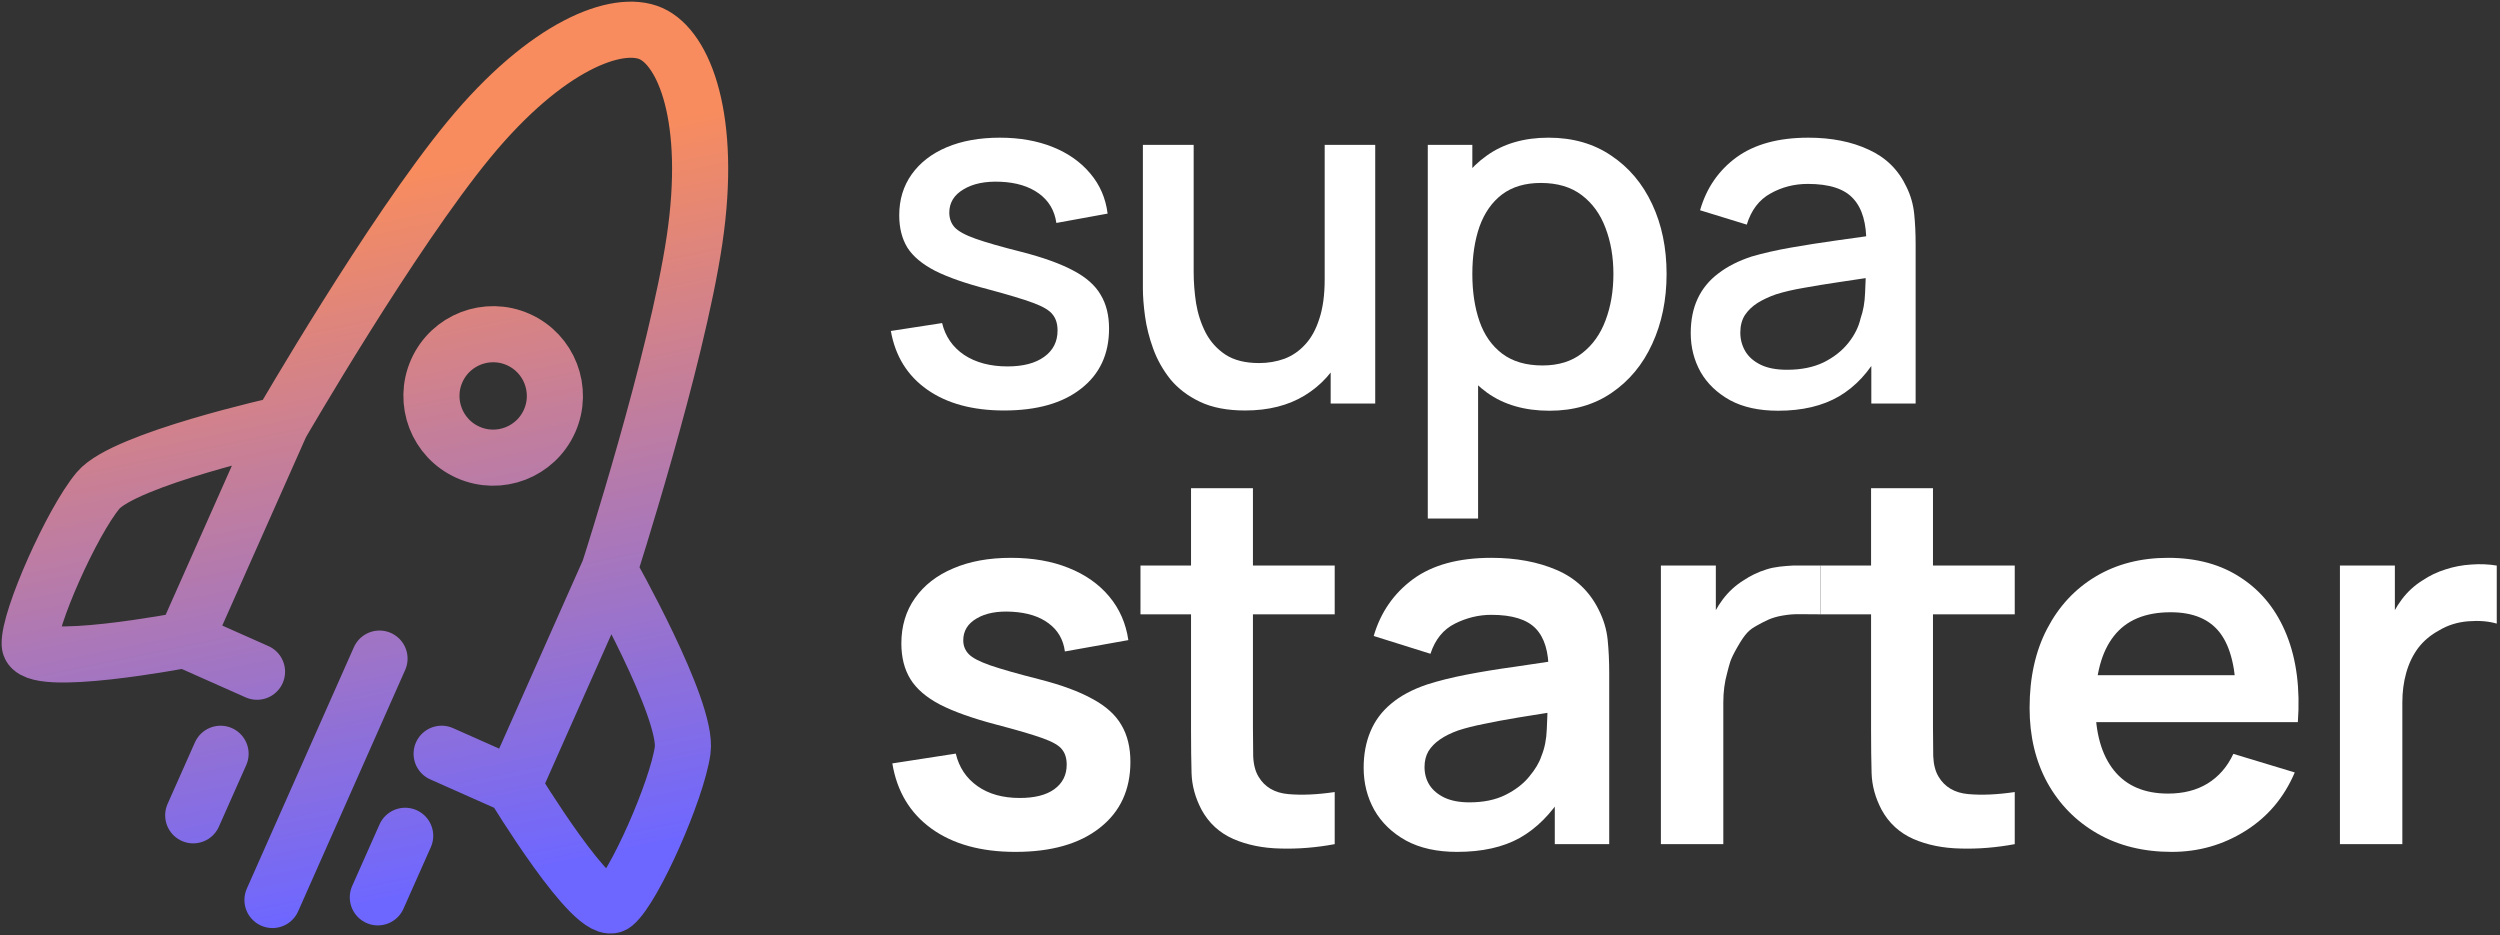 <svg width="631" height="236" viewBox="0 0 631 236" fill="none" xmlns="http://www.w3.org/2000/svg">
<rect x="0" y="0" width="631" height="236" fill="#333333" stroke="none"/>
<path d="M253.446 103.607C245.506 103.607 239.038 101.854 234.04 98.348C229.043 94.841 225.98 89.904 224.851 83.537L237.788 81.541C238.594 84.927 240.448 87.607 243.35 89.582C246.292 91.516 249.94 92.484 254.292 92.484C258.242 92.484 261.325 91.678 263.542 90.066C265.799 88.453 266.927 86.237 266.927 83.416C266.927 81.763 266.524 80.433 265.718 79.426C264.952 78.378 263.32 77.39 260.821 76.463C258.323 75.536 254.514 74.388 249.395 73.017C243.793 71.567 239.34 70.015 236.035 68.362C232.771 66.67 230.433 64.715 229.022 62.498C227.652 60.242 226.967 57.521 226.967 54.337C226.967 50.388 228.015 46.942 230.111 43.999C232.206 41.057 235.148 38.78 238.937 37.168C242.766 35.556 247.239 34.75 252.358 34.75C257.355 34.75 261.809 35.536 265.718 37.108C269.627 38.679 272.791 40.916 275.209 43.818C277.628 46.68 279.078 50.045 279.562 53.914L266.625 56.272C266.182 53.128 264.711 50.649 262.212 48.836C259.713 47.022 256.469 46.035 252.479 45.874C248.65 45.712 245.547 46.357 243.169 47.808C240.791 49.219 239.602 51.173 239.602 53.672C239.602 55.123 240.045 56.352 240.932 57.36C241.859 58.367 243.632 59.335 246.252 60.262C248.872 61.189 252.741 62.297 257.859 63.587C263.34 64.997 267.693 66.569 270.917 68.302C274.141 69.995 276.439 72.03 277.809 74.408C279.22 76.746 279.925 79.587 279.925 82.932C279.925 89.38 277.567 94.438 272.852 98.106C268.177 101.774 261.708 103.607 253.446 103.607Z" fill="white"/>
<path d="M314.279 103.607C309.765 103.607 305.976 102.882 302.913 101.431C299.85 99.98 297.352 98.086 295.417 95.748C293.523 93.37 292.072 90.791 291.064 88.01C290.057 85.229 289.372 82.509 289.009 79.849C288.646 77.189 288.465 74.851 288.465 72.836V36.564H301.281V68.665C301.281 71.204 301.483 73.823 301.886 76.524C302.329 79.184 303.135 81.662 304.304 83.96C305.513 86.257 307.186 88.111 309.322 89.522C311.498 90.932 314.319 91.637 317.785 91.637C320.042 91.637 322.178 91.275 324.193 90.549C326.208 89.783 327.962 88.574 329.453 86.922C330.984 85.269 332.173 83.093 333.02 80.393C333.906 77.693 334.35 74.408 334.35 70.539L342.209 73.501C342.209 79.426 341.1 84.665 338.884 89.219C336.667 93.733 333.483 97.26 329.332 99.799C325.181 102.338 320.163 103.607 314.279 103.607ZM335.861 101.854V82.992H334.35V36.564H347.105V101.854H335.861Z" fill="white"/>
<path d="M391.084 103.668C384.837 103.668 379.598 102.156 375.366 99.134C371.134 96.071 367.93 91.94 365.754 86.741C363.577 81.541 362.489 75.677 362.489 69.148C362.489 62.619 363.557 56.755 365.693 51.556C367.87 46.357 371.053 42.267 375.245 39.284C379.477 36.261 384.676 34.75 390.842 34.75C396.968 34.75 402.248 36.261 406.681 39.284C411.155 42.267 414.601 46.357 417.019 51.556C419.437 56.715 420.646 62.579 420.646 69.148C420.646 75.677 419.437 81.562 417.019 86.801C414.641 92 411.235 96.111 406.802 99.134C402.409 102.156 397.17 103.668 391.084 103.668ZM360.373 130.872V36.564H371.618V83.537H373.069V130.872H360.373ZM389.331 92.242C393.361 92.242 396.686 91.214 399.306 89.159C401.966 87.103 403.941 84.343 405.23 80.876C406.56 77.37 407.225 73.461 407.225 69.148C407.225 64.876 406.56 61.007 405.23 57.541C403.941 54.075 401.946 51.314 399.245 49.259C396.545 47.204 393.099 46.176 388.908 46.176C384.958 46.176 381.693 47.143 379.114 49.078C376.575 51.012 374.681 53.712 373.431 57.178C372.222 60.645 371.618 64.635 371.618 69.148C371.618 73.662 372.222 77.652 373.431 81.118C374.64 84.584 376.555 87.305 379.174 89.28C381.794 91.254 385.18 92.242 389.331 92.242Z" fill="white"/>
<path d="M448.805 103.668C443.969 103.668 439.919 102.781 436.654 101.008C433.39 99.194 430.911 96.816 429.218 93.874C427.566 90.892 426.74 87.627 426.74 84.081C426.74 80.776 427.324 77.874 428.493 75.375C429.662 72.876 431.395 70.76 433.692 69.028C435.989 67.254 438.81 65.823 442.155 64.735C445.057 63.889 448.342 63.143 452.009 62.498C455.677 61.854 459.526 61.249 463.556 60.685C467.627 60.121 471.657 59.556 475.647 58.992L471.053 61.531C471.133 56.413 470.045 52.624 467.788 50.166C465.571 47.667 461.743 46.418 456.302 46.418C452.876 46.418 449.732 47.224 446.871 48.836C444.009 50.408 442.014 53.027 440.886 56.695L429.097 53.068C430.709 47.465 433.772 43.012 438.286 39.707C442.841 36.402 448.886 34.75 456.423 34.75C462.267 34.75 467.345 35.758 471.657 37.773C476.01 39.748 479.194 42.891 481.209 47.204C482.257 49.34 482.902 51.597 483.143 53.974C483.385 56.352 483.506 58.911 483.506 61.652V101.854H472.322V86.922L474.498 88.856C471.798 93.854 468.352 97.582 464.161 100.04C460.01 102.459 454.891 103.668 448.805 103.668ZM451.042 93.33C454.629 93.33 457.712 92.705 460.292 91.456C462.871 90.166 464.947 88.534 466.518 86.559C468.09 84.584 469.118 82.529 469.602 80.393C470.287 78.458 470.67 76.282 470.75 73.864C470.871 71.446 470.932 69.511 470.932 68.06L475.043 69.572C471.053 70.176 467.425 70.72 464.161 71.204C460.896 71.688 457.934 72.171 455.274 72.655C452.654 73.098 450.317 73.642 448.261 74.287C446.528 74.892 444.977 75.617 443.606 76.463C442.276 77.31 441.208 78.338 440.402 79.546C439.637 80.756 439.254 82.227 439.254 83.96C439.254 85.652 439.677 87.224 440.523 88.675C441.37 90.086 442.659 91.214 444.392 92.061C446.125 92.907 448.342 93.33 451.042 93.33Z" fill="white"/>
<path d="M256.278 215.015C247.597 215.015 240.544 213.062 235.119 209.156C229.694 205.249 226.395 199.759 225.223 192.684L241.239 190.21C242.064 193.683 243.886 196.417 246.708 198.413C249.529 200.41 253.088 201.408 257.385 201.408C261.161 201.408 264.069 200.67 266.109 199.195C268.192 197.676 269.234 195.614 269.234 193.01C269.234 191.404 268.843 190.123 268.062 189.169C267.324 188.17 265.675 187.215 263.114 186.304C260.553 185.393 256.625 184.242 251.33 182.853C245.427 181.291 240.74 179.62 237.267 177.84C233.795 176.018 231.3 173.869 229.78 171.395C228.261 168.921 227.502 165.926 227.502 162.411C227.502 158.027 228.652 154.208 230.952 150.952C233.253 147.697 236.465 145.201 240.588 143.465C244.711 141.686 249.572 140.796 255.171 140.796C260.64 140.796 265.479 141.642 269.69 143.335C273.943 145.028 277.372 147.437 279.976 150.562C282.58 153.687 284.186 157.354 284.794 161.564L268.778 164.429C268.387 161.434 267.02 159.069 264.676 157.333C262.376 155.596 259.294 154.62 255.432 154.403C251.742 154.186 248.769 154.75 246.512 156.096C244.255 157.398 243.127 159.242 243.127 161.629C243.127 162.975 243.583 164.125 244.494 165.08C245.406 166.035 247.228 166.99 249.963 167.945C252.741 168.899 256.864 170.071 262.333 171.46C267.932 172.893 272.402 174.542 275.744 176.408C279.13 178.231 281.56 180.423 283.036 182.984C284.555 185.544 285.315 188.648 285.315 192.294C285.315 199.368 282.732 204.924 277.567 208.96C272.446 212.997 265.349 215.015 256.278 215.015Z" fill="white"/>
<path d="M336.879 213.062C332.235 213.93 327.678 214.299 323.207 214.169C318.78 214.082 314.809 213.279 311.293 211.76C307.778 210.197 305.108 207.745 303.285 204.403C301.68 201.365 300.833 198.262 300.746 195.093C300.66 191.925 300.616 188.344 300.616 184.351V123.218H316.241V183.439C316.241 186.261 316.263 188.735 316.306 190.861C316.393 192.988 316.849 194.724 317.674 196.07C319.236 198.674 321.732 200.128 325.161 200.432C328.589 200.736 332.496 200.562 336.879 199.911V213.062ZM287.856 155.054V142.749H336.879V155.054H287.856Z" fill="white"/>
<path d="M367.754 215.015C362.676 215.015 358.379 214.06 354.863 212.151C351.348 210.197 348.679 207.615 346.856 204.403C345.076 201.191 344.186 197.654 344.186 193.791C344.186 190.406 344.751 187.367 345.879 184.676C347.008 181.942 348.744 179.598 351.087 177.645C353.431 175.649 356.469 174.021 360.202 172.762C363.023 171.851 366.322 171.026 370.098 170.288C373.917 169.55 378.041 168.878 382.468 168.27C386.938 167.619 391.604 166.925 396.465 166.187L390.866 169.377C390.91 164.516 389.825 160.935 387.611 158.635C385.398 156.334 381.665 155.184 376.413 155.184C373.245 155.184 370.185 155.922 367.233 157.398C364.282 158.873 362.22 161.412 361.048 165.015L346.725 160.523C348.462 154.576 351.76 149.802 356.621 146.2C361.526 142.597 368.123 140.796 376.413 140.796C382.663 140.796 388.154 141.816 392.885 143.856C397.659 145.896 401.196 149.238 403.497 153.882C404.755 156.356 405.515 158.895 405.775 161.499C406.036 164.06 406.166 166.859 406.166 169.898V213.062H392.429V197.828L394.707 200.301C391.539 205.38 387.828 209.112 383.575 211.499C379.364 213.843 374.091 215.015 367.754 215.015ZM370.879 202.515C374.438 202.515 377.476 201.886 379.994 200.627C382.511 199.368 384.508 197.828 385.983 196.005C387.503 194.182 388.523 192.467 389.043 190.861C389.868 188.865 390.324 186.586 390.411 184.025C390.541 181.421 390.606 179.316 390.606 177.71L395.424 179.143C390.693 179.88 386.634 180.531 383.249 181.096C379.864 181.66 376.956 182.202 374.525 182.723C372.094 183.201 369.946 183.743 368.08 184.351C366.257 185.002 364.716 185.761 363.457 186.63C362.199 187.498 361.222 188.496 360.528 189.624C359.877 190.753 359.551 192.077 359.551 193.596C359.551 195.332 359.985 196.873 360.853 198.218C361.721 199.52 362.98 200.562 364.629 201.343C366.322 202.124 368.405 202.515 370.879 202.515Z" fill="white"/>
<path d="M419.209 213.062V142.749H433.076V159.872L431.384 157.658C432.252 155.314 433.402 153.188 434.834 151.278C436.31 149.325 438.068 147.719 440.108 146.46C441.844 145.288 443.753 144.377 445.837 143.726C447.964 143.031 450.286 142.879 452.5 142.749C455 142.749 457.5 142.749 459.498 142.749V155.054C454 155.054 453 154.854 450 155.354C447 155.854 445.5 156.774 443.5 157.854C441.5 158.934 440.5 159.854 438.5 163.354C436.5 166.854 436.592 167.489 435.941 169.833C435.29 172.133 434.964 174.629 434.964 177.32V213.062H419.209Z" fill="white"/>
<path d="M508.521 213.062C503.877 213.93 499.32 214.299 494.849 214.169C490.422 214.082 486.451 213.279 482.935 211.76C479.42 210.197 476.75 207.745 474.927 204.403C473.321 201.365 472.475 198.262 472.388 195.093C472.301 191.925 472.258 188.344 472.258 184.351V123.218H487.883V183.439C487.883 186.261 487.905 188.735 487.948 190.861C488.035 192.988 488.491 194.724 489.315 196.07C490.878 198.674 493.374 200.128 496.802 200.432C500.231 200.736 504.138 200.562 508.521 199.911V213.062ZM459.498 155.054V142.749H508.521V155.054H459.498Z" fill="white"/>
<path d="M548.14 215.015C541.022 215.015 534.772 213.474 529.39 210.393C524.008 207.311 519.798 203.036 516.76 197.567C513.765 192.098 512.268 185.805 512.268 178.687C512.268 171.004 513.743 164.342 516.695 158.7C519.646 153.014 523.748 148.609 529 145.484C534.251 142.358 540.328 140.796 547.229 140.796C554.521 140.796 560.706 142.51 565.784 145.939C570.905 149.325 574.703 154.121 577.177 160.327C579.651 166.534 580.584 173.847 579.977 182.268H564.417V176.538C564.373 168.899 563.028 163.322 560.38 159.807C557.732 156.291 553.566 154.533 547.88 154.533C541.456 154.533 536.682 156.53 533.557 160.523C530.432 164.472 528.869 170.267 528.869 177.906C528.869 185.024 530.432 190.536 533.557 194.442C536.682 198.348 541.239 200.301 547.229 200.301C551.092 200.301 554.412 199.455 557.19 197.762C560.011 196.026 562.181 193.531 563.7 190.275L579.195 194.963C576.504 201.3 572.338 206.226 566.695 209.742C561.096 213.257 554.911 215.015 548.14 215.015ZM523.922 182.268V170.419H572.294V182.268H523.922Z" fill="white"/>
<path d="M590.597 213.062V142.749H604.464V159.872L602.771 157.658C603.639 155.314 604.789 153.188 606.222 151.278C607.697 149.325 609.455 147.719 611.495 146.46C613.231 145.288 615.141 144.377 617.224 143.726C619.351 143.031 621.521 142.619 623.735 142.489C625.948 142.315 628.097 142.402 630.18 142.749V157.398C628.097 156.79 625.688 156.595 622.954 156.812C620.263 157.029 617.832 157.788 615.662 159.09C613.492 160.262 611.712 161.76 610.323 163.583C608.978 165.405 607.98 167.489 607.329 169.833C606.677 172.133 606.352 174.629 606.352 177.32V213.062H590.597Z" fill="white"/>
<path d="M95.791 166.232L68.773 227.157M102.266 210.956L95.365 226.488M55.671 190.252L48.769 205.784M64.873 169.543L46.752 161.491M46.752 161.491C46.752 161.491 7.781 168.973 7.493 162.645C7.204 156.318 18.131 131.726 24.746 123.816C31.36 115.906 70.907 107.13 70.907 107.13M46.752 161.491L70.907 107.13M70.907 107.13C70.907 107.13 98.729 59.047 118.356 35.221C137.984 11.396 155.894 4.733 164.307 8.471C172.72 12.21 179.833 29.991 175.306 60.526C170.779 91.062 153.743 143.937 153.743 143.937M111.468 190.247L129.589 198.298M129.589 198.298C129.589 198.298 150.156 232.235 155.045 228.208C159.935 224.181 170.861 199.588 172.299 189.378C173.736 179.168 153.743 143.937 153.743 143.937M129.589 198.298L153.743 143.937M138.712 106.26C135.218 114.124 126.011 117.666 118.148 114.172C110.285 110.678 106.743 101.471 110.237 93.608C113.73 85.745 122.937 82.203 130.8 85.697C138.663 89.191 142.205 98.397 138.712 106.26Z" stroke="url(#paint0_linear_747_2)" stroke-width="14.163" stroke-linecap="round"/>
<defs>
<linearGradient id="paint0_linear_747_2" x1="64.178" y1="233.876" x2="20.681" y2="22.646" gradientUnits="userSpaceOnUse">
<stop stop-color="#6E67FF"/>
<stop offset="0.828" stop-color="#F88C5E"/>
</linearGradient>
</defs>
</svg>
